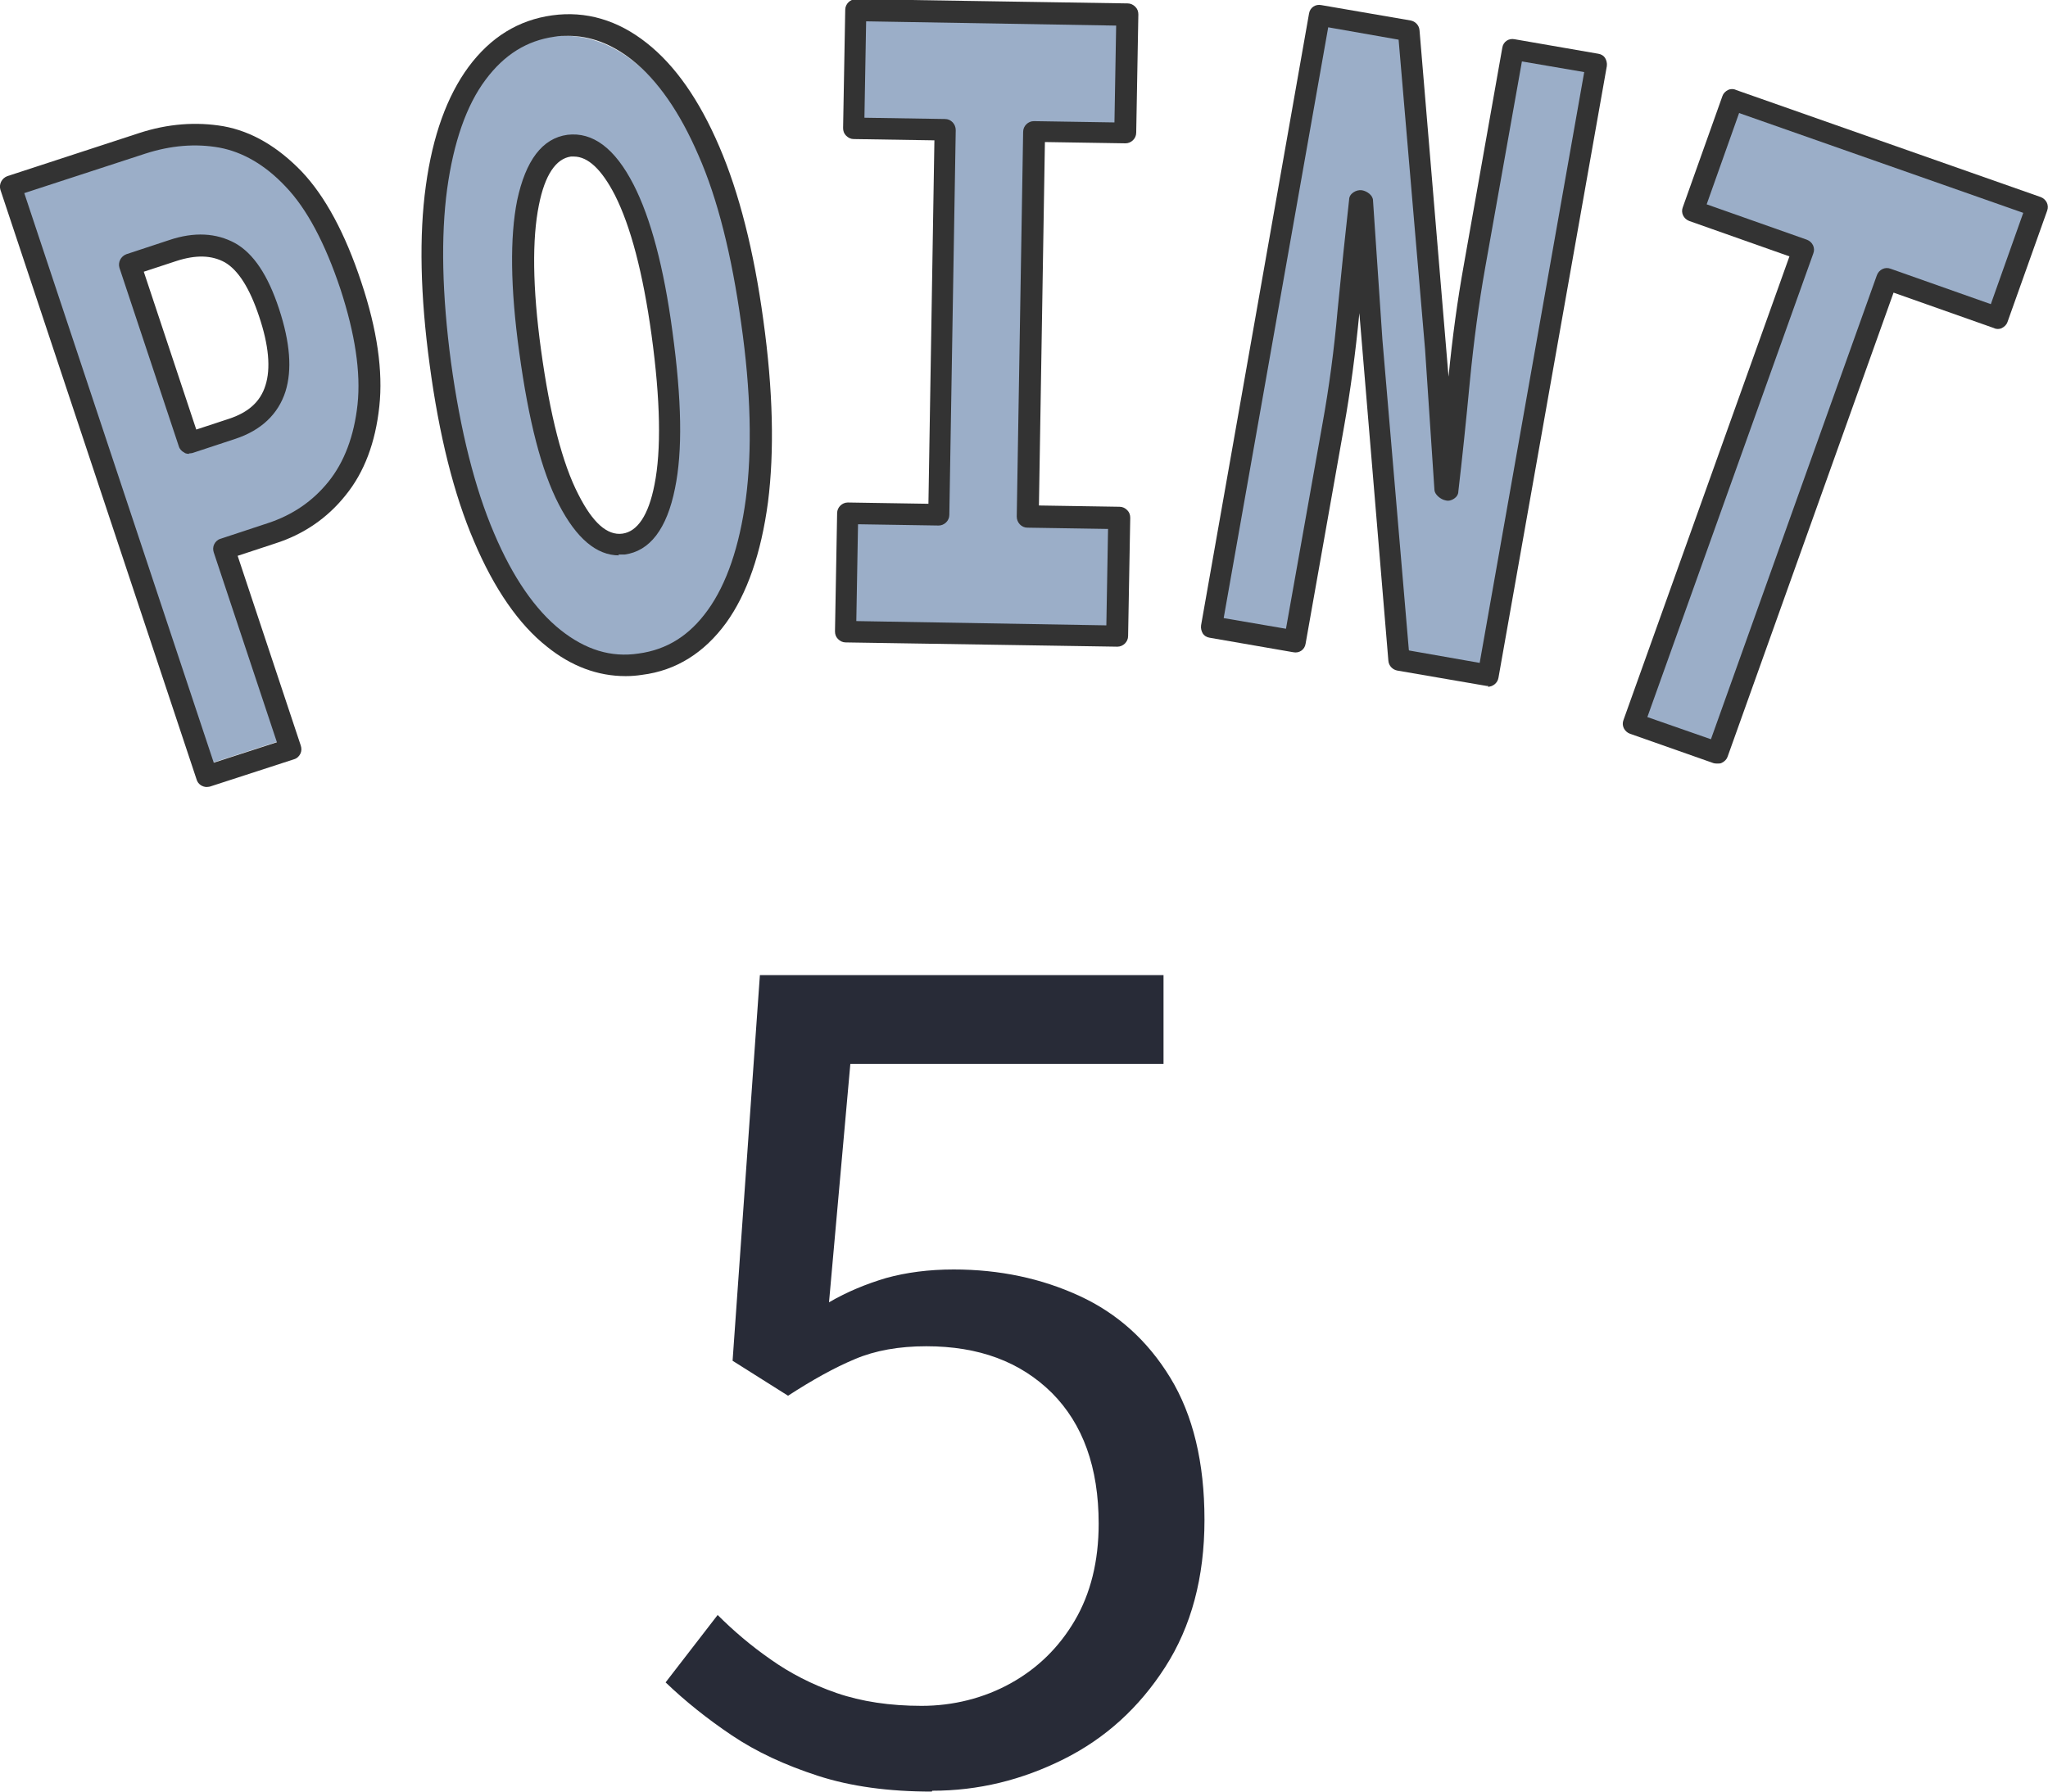 <?xml version="1.0" encoding="UTF-8"?>
<svg id="_レイヤー_1" data-name="レイヤー_1" xmlns="http://www.w3.org/2000/svg" viewBox="0 0 48 42">
  <defs>
    <style>
      .cls-1 {
        fill: #9baec8;
      }

      .cls-2 {
        fill: #282b37;
      }

      .cls-3 {
        fill: #333;
      }
    </style>
  </defs>
  <g>
    <path class="cls-1" d="M4.78,17.94L.3,4.48l3.01-.98c.62-.2,1.22-.25,1.81-.14.59.11,1.14.43,1.65.96.51.54.95,1.35,1.31,2.43.35,1.05.48,1.96.4,2.73-.08.77-.32,1.41-.71,1.89-.4.49-.89.83-1.49,1.03l-1.09.36,1.52,4.56-1.91.62ZM4.37,10.34l.98-.32c1.04-.34,1.32-1.23.85-2.66-.23-.7-.53-1.15-.89-1.36-.36-.2-.8-.22-1.31-.05l-.98.32,1.35,4.07Z"/>
    <path class="cls-1" d="M14.87,15.42c-.7.09-1.35-.1-1.97-.59-.61-.49-1.15-1.26-1.59-2.31-.45-1.05-.78-2.37-1-3.97-.21-1.56-.24-2.9-.09-4.01.15-1.11.46-1.98.92-2.6.46-.62,1.04-.98,1.74-1.08.71-.09,1.36.1,1.97.58s1.14,1.24,1.58,2.27c.44,1.03.77,2.33.99,3.89.22,1.59.25,2.96.1,4.09-.15,1.13-.45,2.01-.91,2.65-.46.63-1.04.99-1.75,1.09ZM14.5,12.68c.46-.06.78-.5.94-1.31.17-.81.14-1.98-.06-3.5-.2-1.45-.48-2.54-.86-3.27-.38-.73-.8-1.07-1.26-1.01-.46.06-.78.5-.94,1.3-.17.8-.15,1.93.05,3.38.21,1.52.5,2.65.88,3.39.38.74.8,1.08,1.26,1.02Z"/>
    <path class="cls-1" d="M19.84,14.58l.05-2.69,2.08.03.15-8.78-2.08-.03.04-2.69,6.19.1-.04,2.69-2.08-.03-.15,8.78,2.08.03-.05,2.69-6.19-.1Z"/>
    <path class="cls-1" d="M28.49,14.48L30.96.52l2.04.35.62,7.26.21,3.21h.05c.09-.74.17-1.57.26-2.49.09-.92.21-1.79.35-2.62l.88-4.94,1.9.33-2.47,13.96-2.04-.35-.62-7.28-.22-3.17h-.05c-.09.77-.18,1.61-.26,2.5-.09.9-.2,1.76-.35,2.59l-.88,4.95-1.9-.33Z"/>
    <path class="cls-1" d="M38.38,16.77l3.87-10.81-2.52-.89.91-2.54,6.95,2.44-.91,2.54-2.52-.89-3.87,10.81-1.91-.67Z"/>
  </g>
  <g>
    <path class="cls-3" d="M4.85,18.45c-.11,0-.21-.07-.24-.17L.01,4.45c-.04-.13.03-.27.16-.32l3.09-1.01c.67-.22,1.34-.27,1.98-.16.66.12,1.27.48,1.83,1.06.55.58,1.02,1.45,1.4,2.6.37,1.11.51,2.08.42,2.91-.09.84-.35,1.54-.79,2.08-.43.54-.99.92-1.65,1.13l-.88.29,1.48,4.45c.02.06.02.13-.01.19-.03.06-.08.11-.15.13l-1.97.64s-.05.01-.08.01ZM.57,4.53l4.44,13.35,1.48-.48-1.48-4.45c-.02-.06-.02-.13.01-.19.03-.06.08-.11.15-.13l1.12-.37c.57-.19,1.04-.51,1.41-.97.37-.46.6-1.07.68-1.81.08-.75-.06-1.66-.4-2.7-.36-1.08-.79-1.89-1.29-2.41-.48-.51-1.01-.81-1.55-.91-.56-.1-1.14-.05-1.73.14l-2.85.93ZM4.43,10.64s-.08,0-.11-.03c-.06-.03-.11-.08-.13-.15l-1.39-4.18c-.04-.13.03-.27.16-.32l1-.33c.59-.2,1.11-.17,1.55.07.43.24.77.75,1.03,1.54.26.79.31,1.43.15,1.94-.17.53-.57.91-1.18,1.11l-1,.33s-.05.01-.08.01ZM3.37,6.37l1.23,3.7.76-.25c.46-.15.74-.4.86-.78.13-.4.08-.95-.15-1.63-.22-.66-.49-1.08-.8-1.26-.31-.17-.68-.18-1.14-.03l-.76.25Z"/>
    <path class="cls-3" d="M14.66,15.85c-.65,0-1.27-.23-1.84-.69-.66-.52-1.24-1.36-1.71-2.47-.47-1.09-.82-2.49-1.04-4.14-.22-1.62-.25-3.03-.09-4.19.16-1.18.5-2.11,1-2.79.52-.7,1.17-1.1,1.96-1.21.79-.11,1.54.11,2.22.65.66.52,1.23,1.33,1.7,2.43.46,1.07.81,2.44,1.03,4.06.23,1.65.26,3.09.11,4.27-.16,1.2-.49,2.15-.98,2.83-.51.7-1.17,1.12-1.97,1.22-.13.02-.25.03-.38.03ZM13.32.84c-.11,0-.22,0-.32.02-.65.09-1.18.42-1.62,1.01-.45.6-.75,1.47-.9,2.56-.15,1.11-.12,2.48.09,4.06.22,1.61.56,2.96,1.01,4.01.44,1.04.97,1.8,1.56,2.27.58.46,1.18.65,1.83.55h0c.66-.09,1.19-.42,1.62-1.02.44-.61.74-1.49.89-2.6.15-1.14.12-2.53-.11-4.13-.22-1.58-.55-2.91-1-3.93-.44-1.02-.96-1.76-1.55-2.23-.48-.38-.98-.57-1.51-.57ZM14.51,13.02c-.53,0-1-.4-1.41-1.19-.41-.79-.71-1.96-.93-3.57-.21-1.51-.22-2.71-.05-3.56.2-.94.59-1.46,1.18-1.54.59-.07,1.11.31,1.55,1.17.4.78.71,1.94.91,3.44.22,1.61.24,2.81.06,3.68-.19.95-.59,1.47-1.18,1.55h0s-.1,0-.15,0ZM14.62,12.76h0,0ZM13.45,3.67s-.05,0-.07,0c-.35.05-.61.43-.75,1.14-.16.79-.15,1.93.05,3.39.21,1.53.5,2.67.88,3.4.33.65.67.96,1.03.91.35-.05.61-.43.75-1.15.16-.8.14-1.98-.07-3.51-.2-1.45-.49-2.55-.86-3.28-.31-.6-.63-.9-.96-.9Z"/>
    <path class="cls-3" d="M26.18,15.16h0l-6.36-.1c-.07,0-.13-.03-.18-.08s-.07-.11-.07-.18l.05-2.77c0-.14.12-.25.25-.25h0l1.89.03.14-8.52-1.89-.03c-.07,0-.13-.03-.18-.08s-.07-.11-.07-.18l.05-2.77c0-.14.12-.25.25-.25h0l6.37.1c.07,0,.13.03.18.08s.07.11.07.18l-.05,2.77c0,.14-.12.25-.25.25h0l-1.89-.03-.14,8.52,1.89.03c.07,0,.13.03.18.08s.07.11.07.18l-.05,2.77c0,.14-.12.25-.25.25ZM20.07,14.56l5.86.1.04-2.26-1.89-.03c-.14,0-.25-.12-.25-.26l.15-9.02c0-.14.12-.25.25-.25h0l1.89.03.04-2.27-5.86-.1-.04,2.26,1.89.03c.14,0,.25.12.25.26l-.15,9.02c0,.14-.12.25-.25.25h0l-1.89-.03-.04,2.26Z"/>
    <path class="cls-3" d="M34.88,16.08s-.03,0-.04,0l-2.09-.36c-.11-.02-.2-.11-.21-.23l-.68-8.15c-.09.93-.21,1.83-.36,2.67l-.9,5.08c-.02.14-.15.23-.29.2l-1.96-.34c-.07-.01-.13-.05-.16-.1s-.05-.12-.04-.19L30.68.32c.02-.14.15-.23.29-.2l2.09.36c.11.02.2.11.21.23l.68,8.12c.09-.92.21-1.8.36-2.63l.9-5.08c.02-.14.15-.23.29-.2l1.96.34c.07.01.13.05.16.1s.05.12.04.19l-2.54,14.34c-.02.12-.13.21-.25.21ZM33.03,15.25l1.65.29,2.45-13.85-1.46-.25-.86,4.83c-.15.84-.27,1.74-.36,2.67-.09.95-.18,1.81-.27,2.58,0,.07-.04.13-.1.17-.06.04-.13.06-.2.04-.11-.02-.25-.13-.26-.24l-.22-3.3-.62-7.26-1.65-.29-2.45,13.85,1.46.25.86-4.83c.15-.83.27-1.72.35-2.64.09-.92.18-1.79.27-2.59,0-.07.04-.13.1-.17.06-.04.13-.06.2-.05.12.02.26.12.26.24l.22,3.26.62,7.28Z"/>
    <path class="cls-3" d="M40.25,17.9s-.06,0-.09-.01l-1.96-.69c-.13-.05-.2-.19-.15-.32l3.89-10.87-2.35-.83c-.13-.05-.2-.19-.15-.32l.93-2.61c.02-.06.07-.11.13-.14.06-.03.13-.03.19,0l7.14,2.51c.13.05.2.19.15.32l-.93,2.61c-.02.06-.07.11-.13.14-.06.03-.13.03-.19,0l-2.35-.83-3.89,10.88c-.02.06-.07.11-.13.14-.03.02-.07.02-.11.02ZM38.61,16.81l1.49.52,3.89-10.88c.05-.13.19-.2.32-.15l2.35.83.76-2.14-6.66-2.34-.76,2.14,2.35.83c.13.05.2.19.15.32l-3.89,10.87Z"/>
  </g>
  <path class="cls-2" d="M21.84,42c-1.01,0-1.9-.12-2.67-.37-.77-.25-1.44-.56-2.02-.95-.58-.39-1.09-.8-1.55-1.24l1.22-1.58c.37.37.78.72,1.24,1.04.45.32.97.59,1.55.79.58.2,1.25.3,1.99.3s1.46-.18,2.09-.53c.63-.35,1.13-.84,1.5-1.47.37-.63.56-1.39.56-2.27,0-1.32-.37-2.34-1.1-3.07-.74-.73-1.71-1.09-2.94-1.09-.64,0-1.2.1-1.67.3-.48.2-1,.49-1.57.86l-1.3-.82.64-9.04h9.46v2.08h-7.34l-.5,5.59c.43-.25.87-.43,1.34-.57.47-.13,1-.2,1.58-.2,1.08,0,2.06.21,2.95.62.89.41,1.6,1.05,2.13,1.92.53.87.8,1.98.8,3.33s-.31,2.5-.92,3.45c-.61.95-1.4,1.67-2.38,2.16-.98.49-2,.74-3.08.74Z"/>
</svg>